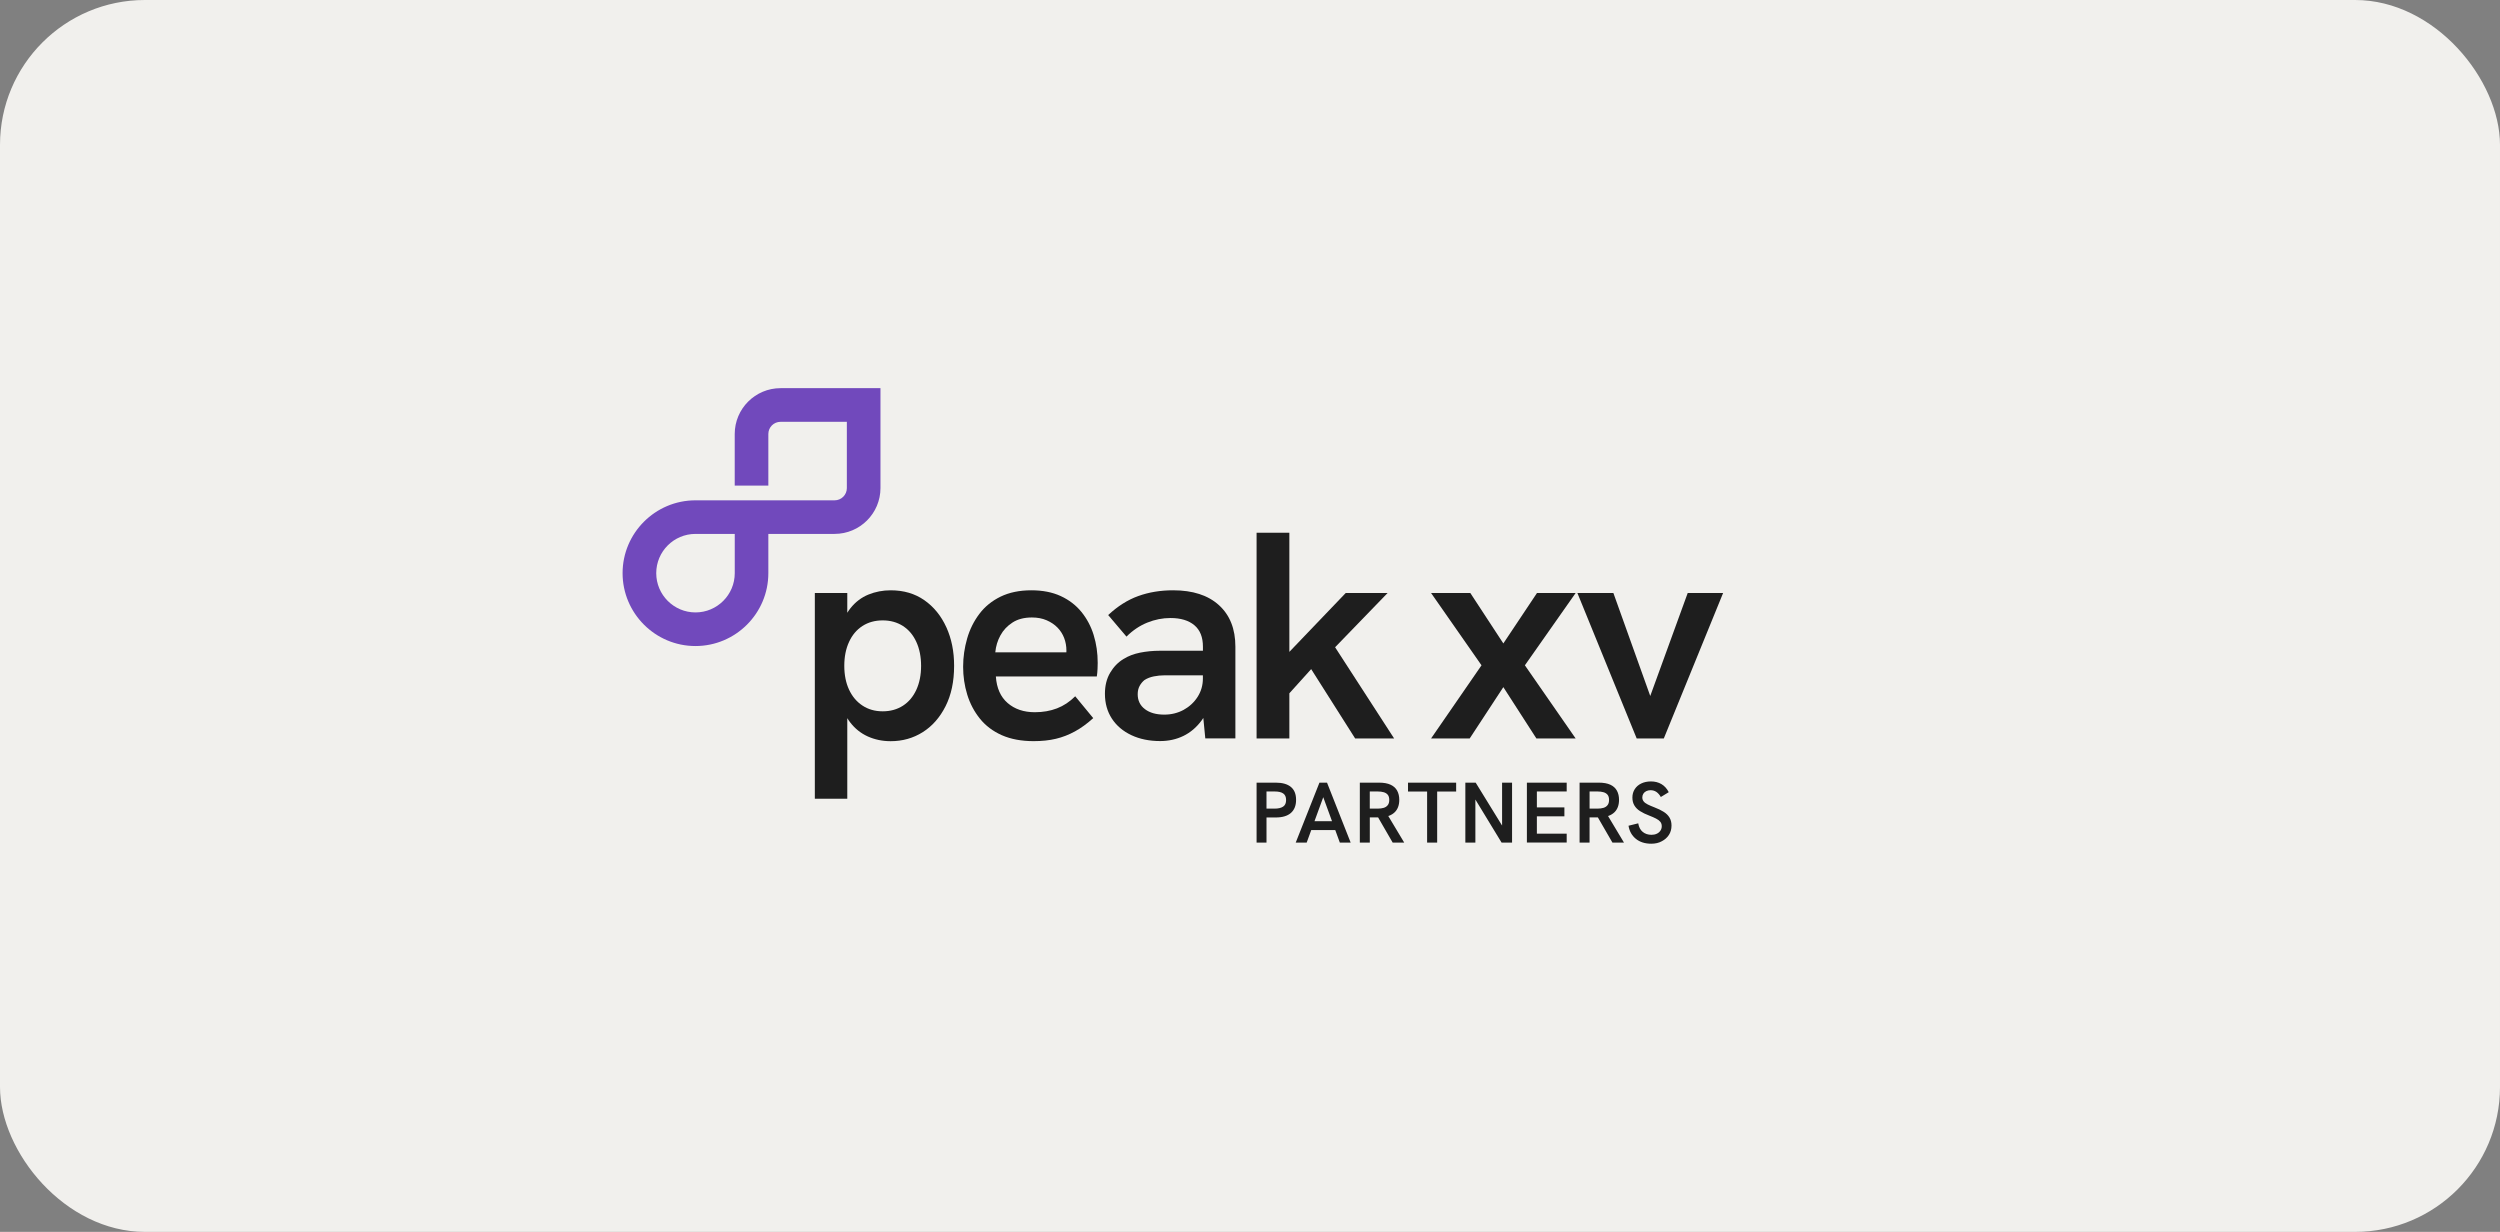 <?xml version="1.0" encoding="UTF-8"?> <svg xmlns="http://www.w3.org/2000/svg" id="a" data-name="Layer 1" width="276" height="136" viewBox="0 0 276 136"><rect x="0" y="0" width="276" height="136" fill="#808080" stroke="none"/><rect y="0" width="276" height="136" rx="16" ry="16" fill="#f1f0ed"></rect><g><g><path d="m86.175,42.853c-2.79,0-5.062,2.268-5.062,5.062v5.697h3.712v-5.697c0-.746.6-1.346,1.346-1.346h7.321v7.317c0,.746-.604,1.35-1.35,1.35h-15.363c-4.436,0-8.046,3.609-8.046,8.041s3.609,8.046,8.046,8.046,8.046-3.609,8.046-8.046v-4.334h7.317c2.79,0,5.062-2.268,5.062-5.062v-11.029h-11.029Zm-5.058,20.425c0,2.392-1.946,4.334-4.334,4.334s-4.334-1.942-4.334-4.334,1.942-4.334,4.334-4.334h4.334v4.334Z" fill="#7149bc"></path><g><path d="m104.474,69.245c-.574-1.26-1.385-2.255-2.426-2.983-1.042-.729-2.28-1.093-3.716-1.093-.87,0-1.689.159-2.46.472-.772.317-1.436.819-1.989,1.517-.12.15-.236.317-.343.493v-2.186h-3.583v22.714h3.583v-8.894c.099.159.197.309.309.454.532.694,1.183,1.217,1.955,1.565.772.347,1.612.523,2.525.523,1.303,0,2.482-.33,3.536-.994s1.895-1.616,2.525-2.868c.63-1.247.943-2.73.943-4.449.004-1.586-.283-3.009-.857-4.269Zm-3.309,6.905c-.347.759-.84,1.346-1.483,1.762-.643.411-1.385.617-2.233.617s-1.59-.21-2.233-.634c-.643-.424-1.136-1.012-1.483-1.762-.347-.75-.523-1.625-.523-2.623s.171-1.877.523-2.64c.347-.759.84-1.346,1.483-1.762.639-.411,1.385-.617,2.233-.617s1.59.206,2.233.617c.639.411,1.136.999,1.483,1.762.347.759.523,1.642.523,2.64,0,1.003-.176,1.882-.523,2.64Z" fill="#1e1e1e"></path><path d="m120.746,70.124c-.291-.956-.746-1.809-1.35-2.559-.609-.75-1.376-1.337-2.298-1.762s-2.006-.634-3.241-.634c-1.303,0-2.435.236-3.391.699-.956.467-1.74,1.102-2.345,1.907-.609.806-1.059,1.71-1.35,2.722-.291,1.012-.442,2.049-.442,3.112s.15,2.092.454,3.078c.304.99.772,1.873,1.402,2.658.63.78,1.44,1.389,2.426,1.826.99.433,2.156.652,3.502.652.913,0,1.732-.086,2.46-.261.729-.171,1.427-.446,2.1-.814s1.346-.857,2.019-1.466l-1.989-2.413c-.609.609-1.282,1.054-2.019,1.337s-1.552.424-2.443.424c-1.217,0-2.216-.339-2.996-1.012s-1.217-1.65-1.303-2.932h11.145c.043-.283.069-.566.081-.849s.017-.502.017-.652c0-1.084-.146-2.105-.442-3.061Zm-10.866,1.89c.064-.673.253-1.299.57-1.873.313-.574.759-1.046,1.337-1.419.574-.369,1.286-.553,2.135-.553.609,0,1.153.103,1.629.309s.879.48,1.204.814c.326.339.57.724.733,1.157.163.433.244.892.244,1.367,0,.064-.004.129-.004.197h-7.849Z" fill="#1e1e1e"></path><path d="m134.578,66.815c-1.204-1.097-2.893-1.646-5.067-1.646-1.389,0-2.67.21-3.845.634-1.174.424-2.28,1.123-3.322,2.1l2.019,2.379c.694-.694,1.462-1.209,2.298-1.547s1.689-.506,2.559-.506c1.127,0,2.01.266,2.64.797s.943,1.32.943,2.362v.454h-4.758c-.759,0-1.487.073-2.182.21-.694.141-1.303.373-1.826.699-.609.369-1.102.879-1.483,1.53s-.57,1.423-.57,2.315c0,1.042.257,1.955.767,2.739.51.78,1.226,1.389,2.152,1.826.922.433,1.98.652,3.176.652.934,0,1.792-.189,2.576-.57.78-.381,1.453-.956,2.019-1.727.06-.081.116-.167.171-.253l.219,2.255h3.322v-10.125c0-1.955-.604-3.481-1.809-4.578Zm-2.362,10.12c-.39.609-.909,1.084-1.547,1.436-.643.347-1.355.523-2.135.523-.892,0-1.603-.201-2.135-.604-.532-.403-.797-.952-.797-1.646,0-.347.069-.652.21-.913s.321-.476.536-.652c.304-.197.652-.33,1.042-.407.39-.077.78-.116,1.174-.116h4.235v.326c.004.759-.193,1.445-.583,2.053Z" fill="#1e1e1e"></path><polygon points="147.395 71.457 153.194 65.465 148.569 65.465 142.345 71.967 142.345 58.816 138.727 58.816 138.727 81.53 142.345 81.53 142.345 76.541 144.754 73.87 149.611 81.53 153.914 81.53 147.395 71.457" fill="#1e1e1e"></polygon><path d="m157.987,81.53l5.572-8.08-5.572-7.986h4.334l3.648,5.572,3.716-5.572h4.269l-5.607,7.986,5.607,8.08h-4.334l-3.652-5.671-3.716,5.671h-4.265Z" fill="#1e1e1e"></path><path d="m180.692,81.53l-6.55-16.066h3.974l4.072,11.372,4.136-11.372h3.909l-6.55,16.066h-2.992Z" fill="#1e1e1e"></path></g></g><path d="m138.727,93.022v-6.618h2.118c.733,0,1.29.159,1.672.476s.57.793.57,1.423c0,.634-.193,1.114-.574,1.449-.381.33-.939.497-1.667.497h-1.024v2.773h-1.093Zm1.093-3.751h.913c.394,0,.699-.073.922-.219.223-.146.33-.39.33-.733,0-.334-.107-.574-.317-.72-.21-.146-.523-.219-.934-.219h-.913v1.89Zm3.228,3.751l2.619-6.618h.836l2.61,6.618h-1.196l-1.83-5.011-1.83,5.011h-1.209Zm1.633-1.385l.343-.977h2.118l.36.977h-2.82Zm5.444,1.385v-6.618h2.118c.527,0,.952.077,1.282.231s.57.373.724.66c.154.283.231.622.231,1.007,0,.587-.171,1.046-.506,1.372-.339.326-.823.514-1.449.566h-1.299v2.782s-1.102,0-1.102,0Zm1.097-3.751h.9c.24,0,.454-.03.639-.086.189-.056.334-.154.446-.296.111-.137.167-.334.167-.579,0-.249-.056-.437-.167-.57-.111-.133-.261-.227-.45-.279-.189-.056-.403-.081-.634-.081h-.9v1.89Zm2.529,3.751l-1.68-2.906,1.132-.133,1.822,3.039h-1.273Zm3.802,0v-5.637h-2.109v-.977h5.315v.977h-2.096v5.637h-1.11Zm4.222,0v-6.618h1.14l3.189,5.182h-.274v-5.182h1.102v6.618h-1.157l-3.159-5.191h.266v5.191h-1.106Zm6.794,0v-6.618h4.394v.977h-3.292v1.757h3.039v.986h-3.039v1.916h3.292v.977h-4.394v.004Zm5.817,0v-6.618h2.118c.527,0,.952.077,1.282.231s.57.373.724.66c.154.283.231.622.231,1.007,0,.587-.171,1.046-.506,1.372-.339.326-.823.514-1.449.566h-1.299v2.782s-1.102,0-1.102,0Zm1.102-3.751h.9c.24,0,.454-.03.639-.086.189-.056.334-.154.446-.296.111-.137.167-.334.167-.579,0-.249-.056-.437-.167-.57-.111-.133-.261-.227-.45-.279-.189-.056-.403-.081-.634-.081h-.9v1.89Zm2.525,3.751l-1.68-2.906,1.132-.133,1.822,3.039h-1.273Zm4.291.124c-.694,0-1.265-.18-1.706-.54s-.712-.84-.81-1.445l1.072-.266c.069.416.236.733.497.947.261.214.587.321.973.321.214,0,.407-.039.579-.12.171-.077.304-.193.403-.339.099-.146.146-.309.146-.493,0-.197-.056-.36-.163-.489s-.261-.249-.467-.351c-.201-.103-.45-.214-.742-.326-.399-.15-.737-.317-1.016-.493s-.489-.386-.634-.63-.219-.532-.219-.87c0-.347.086-.656.257-.926.171-.27.411-.48.72-.63s.669-.227,1.072-.227c.437,0,.823.099,1.157.296s.604.493.806.892l-.874.532c-.133-.24-.296-.424-.484-.557-.189-.129-.403-.193-.647-.193-.171,0-.326.034-.467.099s-.249.159-.326.279c-.077.12-.12.261-.12.416,0,.163.047.309.141.433s.24.236.442.339.454.21.763.33c.399.15.737.317,1.016.493s.493.386.639.63c.15.244.223.54.223.887,0,.386-.094.729-.283,1.024s-.454.532-.793.707c-.321.18-.712.27-1.153.27Z" fill="#1e1e1e"></path></g></svg> 